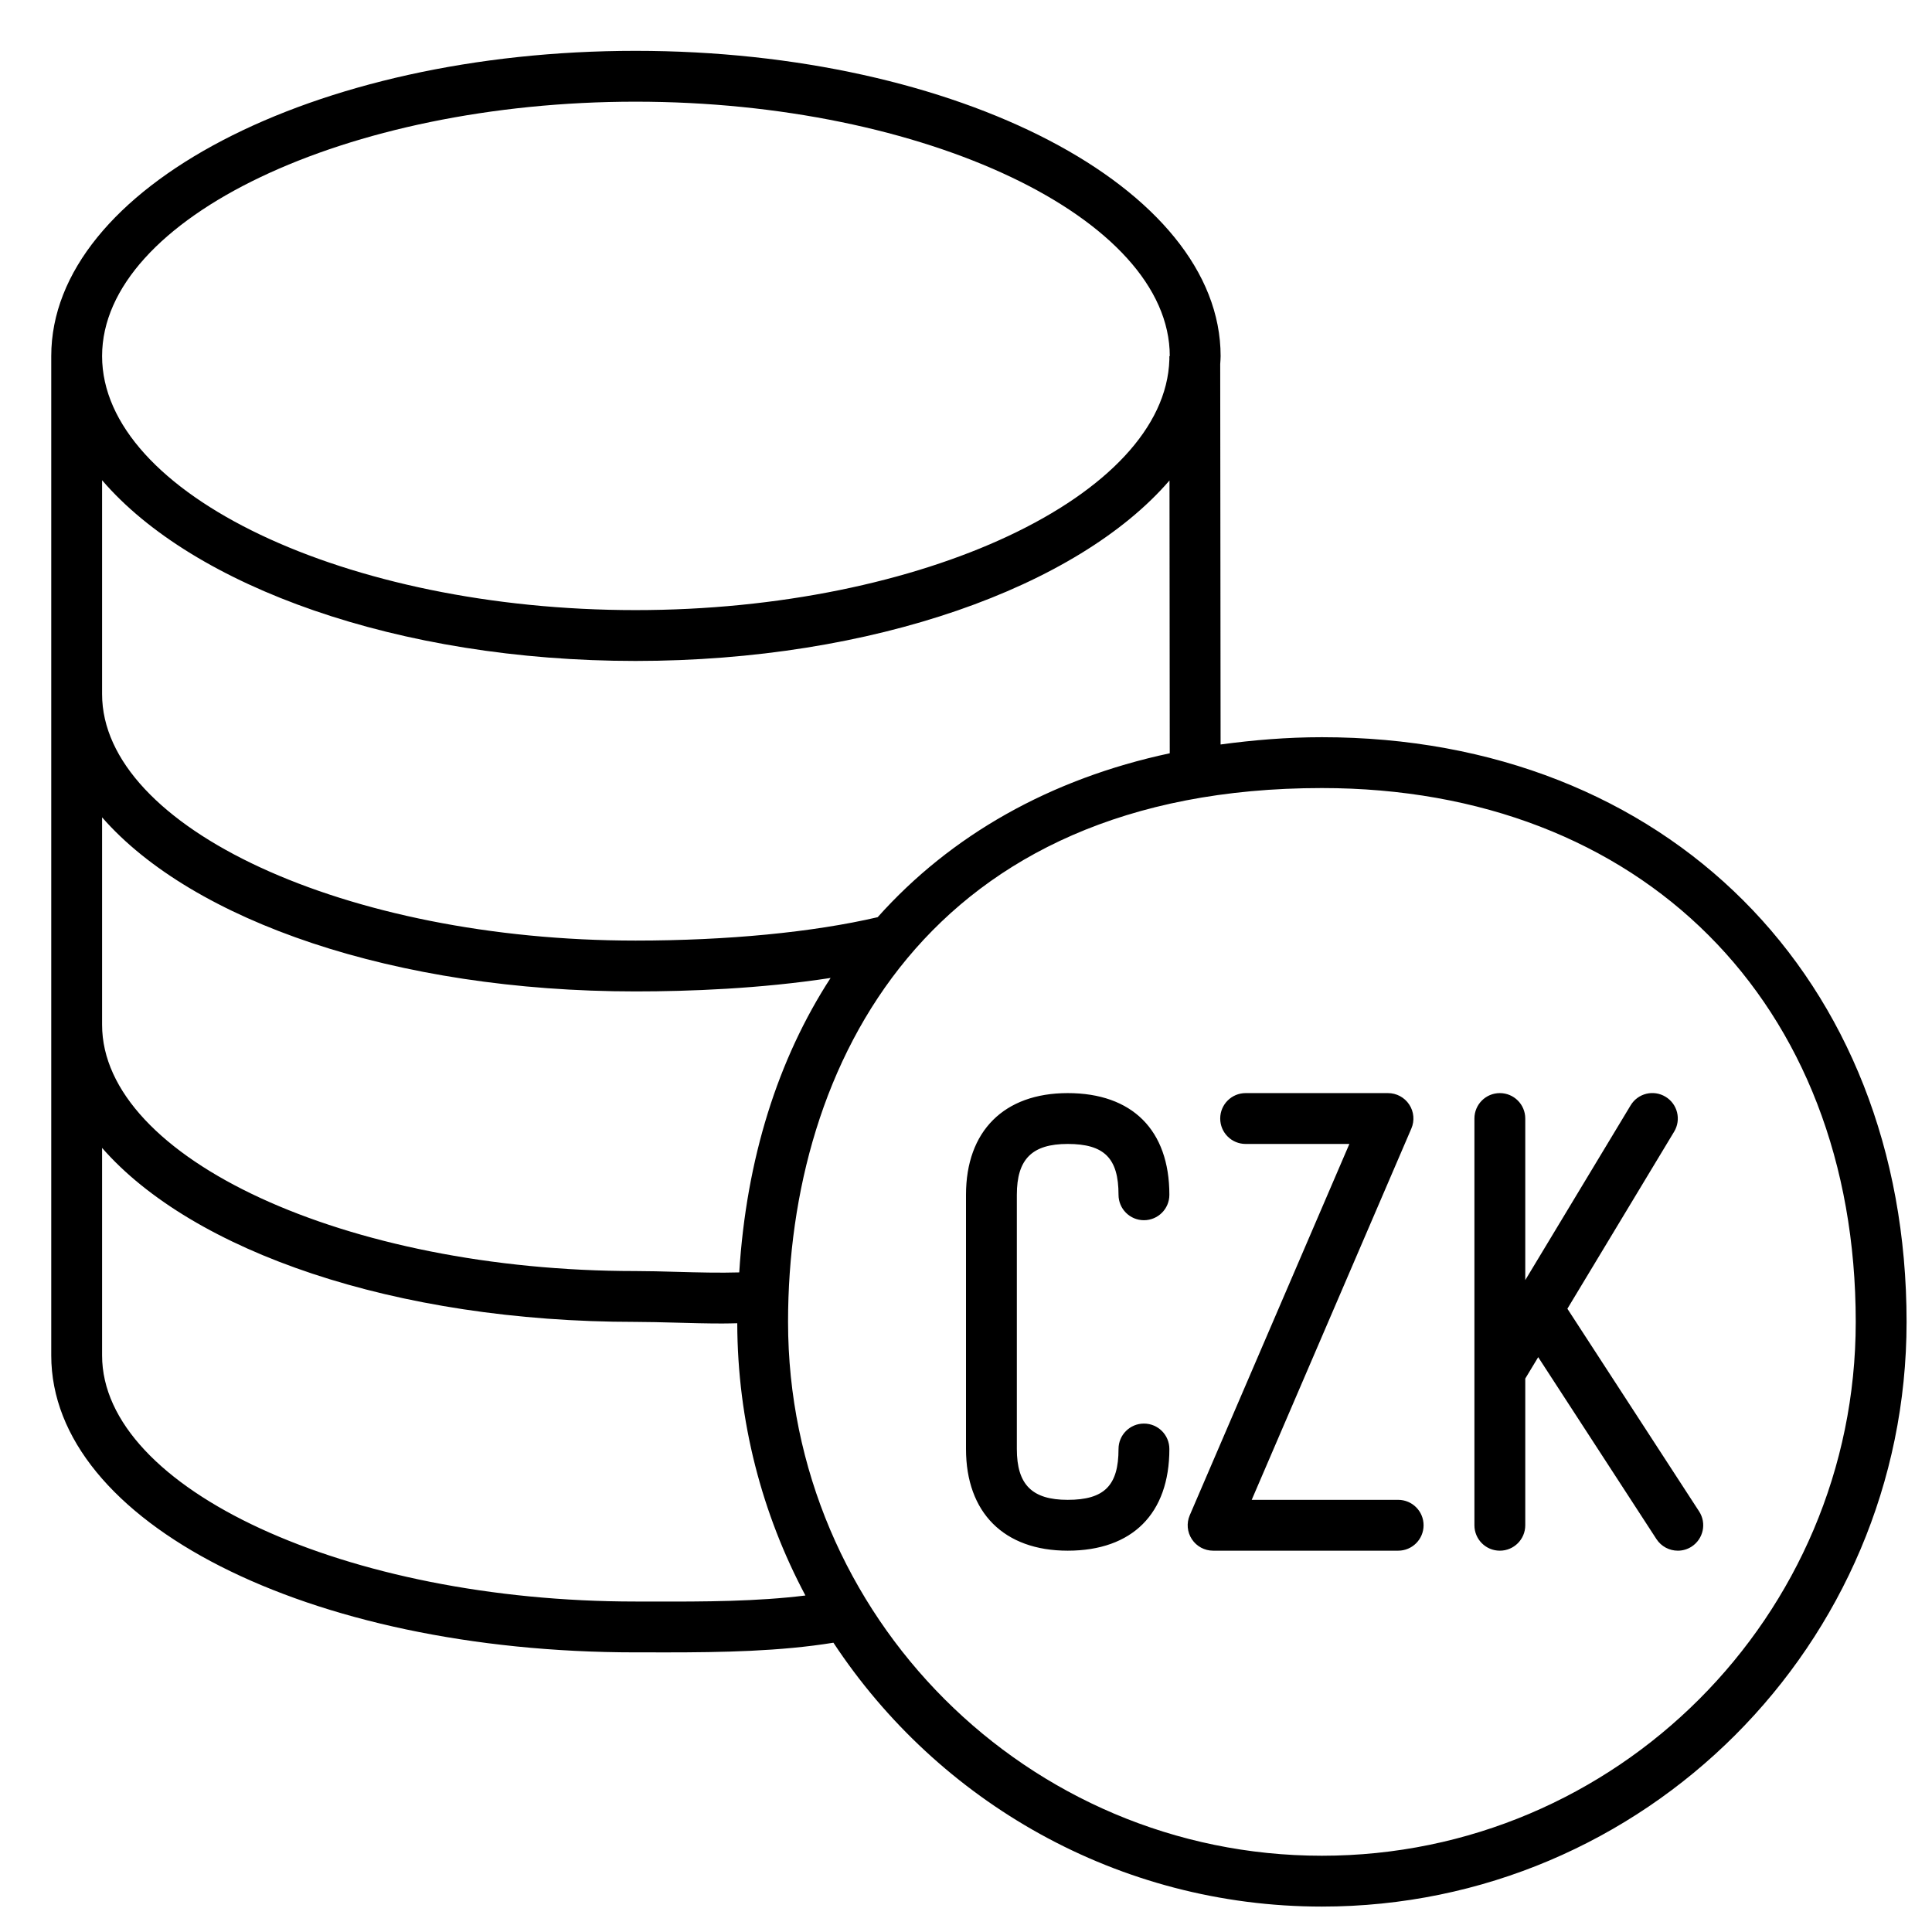 <?xml version="1.0" encoding="utf-8"?>
<!-- Generator: Adobe Illustrator 15.0.0, SVG Export Plug-In . SVG Version: 6.00 Build 0)  -->
<!DOCTYPE svg PUBLIC "-//W3C//DTD SVG 1.1//EN" "http://www.w3.org/Graphics/SVG/1.1/DTD/svg11.dtd">
<svg xmlns="http://www.w3.org/2000/svg" xmlns:xlink="http://www.w3.org/1999/xlink" version="1.1" id="Vrstva_1" x="0px" y="0px" width="68" height="68" viewBox="0 0 76 76" enable-background="new 0 0 76 76" xml:space="preserve">
<path d="M52,29c-1.383,0-2.703,0.113-3.985,0.286L48,14.322c0.006-0.105,0.016-0.209,0.016-0.314C48.016,7.387,37.691,2,25,2  C12.327,2,2.016,7.387,2.016,14.008V53.32C2.016,59.87,12.112,65,25,65h0.605c0.195,0.001,0.391,0.001,0.587,0.001  c2.234,0,4.503-0.042,6.593-0.381C36.902,70.866,43.976,75,52,75c12.683,0,23-10.317,23-23C75,38.458,65.542,29,52,29z M25,4  c11.392,0,21.016,4.583,21.016,10.008c0,0,0,0,0,0.001H46v0.14C45.834,19.502,36.292,24,25,24c-11.375,0-20.984-4.576-20.984-9.992  C4.016,8.583,13.625,4,25,4z M4.016,18.891C7.607,23.076,15.659,26,25,26c9.347,0,17.404-2.92,21.005-7.1l0.01,10.732  c-4.713,1.007-8.615,3.229-11.49,6.448C31.98,36.673,28.617,37,25,37c-11.375,0-20.984-4.439-20.984-9.695V18.891z M4.016,32.152  C7.573,36.225,15.53,39,25,39c2.09,0,4.909-0.105,7.674-0.53c-2.074,3.195-3.313,7.11-3.594,11.583  c-0.754,0.023-1.618,0.002-2.465-0.022C26.042,50.015,25.49,50,25,50c-11.375,0-20.984-4.437-20.984-9.688V32.152z M25.607,63H25  c-11.375,0-20.984-4.433-20.984-9.68v-8.164C7.573,49.227,15.53,52,25,52c0.474,0,1.007,0.015,1.56,0.029  c0.62,0.018,1.249,0.034,1.852,0.034c0.202,0,0.395-0.006,0.59-0.01c0.009,3.867,0.979,7.511,2.681,10.71  C29.794,62.996,27.753,63.009,25.607,63z M52,73c-11.579,0-21-9.421-21-21c0-10.152,5.517-21,21-21c12.561,0,21,8.439,21,21  C73,63.579,63.579,73,52,73z M56,60c0,0.553-0.447,1-1,1h-7.279c-0.336,0-0.65-0.169-0.835-0.45  c-0.186-0.28-0.217-0.636-0.084-0.944L53.081,45H49c-0.553,0-1-0.447-1-1s0.447-1,1-1h5.6c0.336,0,0.65,0.169,0.835,0.45  c0.186,0.28,0.217,0.636,0.084,0.944L49.239,59H55C55.553,59,56,59.447,56,60z M66.839,59.455c0.301,0.463,0.169,1.082-0.294,1.384  C66.377,60.948,66.188,61,66.001,61c-0.327,0-0.647-0.16-0.84-0.455l-4.652-7.158L60,54.23V60c0,0.553-0.447,1-1,1s-1-0.447-1-1V44  c0-0.553,0.447-1,1-1s1,0.447,1,1v6.356l4.144-6.873c0.284-0.474,0.897-0.627,1.373-0.34c0.473,0.285,0.625,0.899,0.34,1.373  l-4.2,6.966L66.839,59.455z M40,47v10c0,1.402,0.598,2,2,2c1.439,0,2-0.561,2-2c0-0.553,0.447-1,1-1s1,0.447,1,1  c0,2.542-1.458,4-4,4c-2.505,0-4-1.495-4-4V47c0-2.505,1.495-4,4-4c2.542,0,4,1.458,4,4c0,0.553-0.447,1-1,1s-1-0.447-1-1  c0-1.439-0.561-2-2-2C40.598,45,40,45.598,40,47z"/>
</svg>
